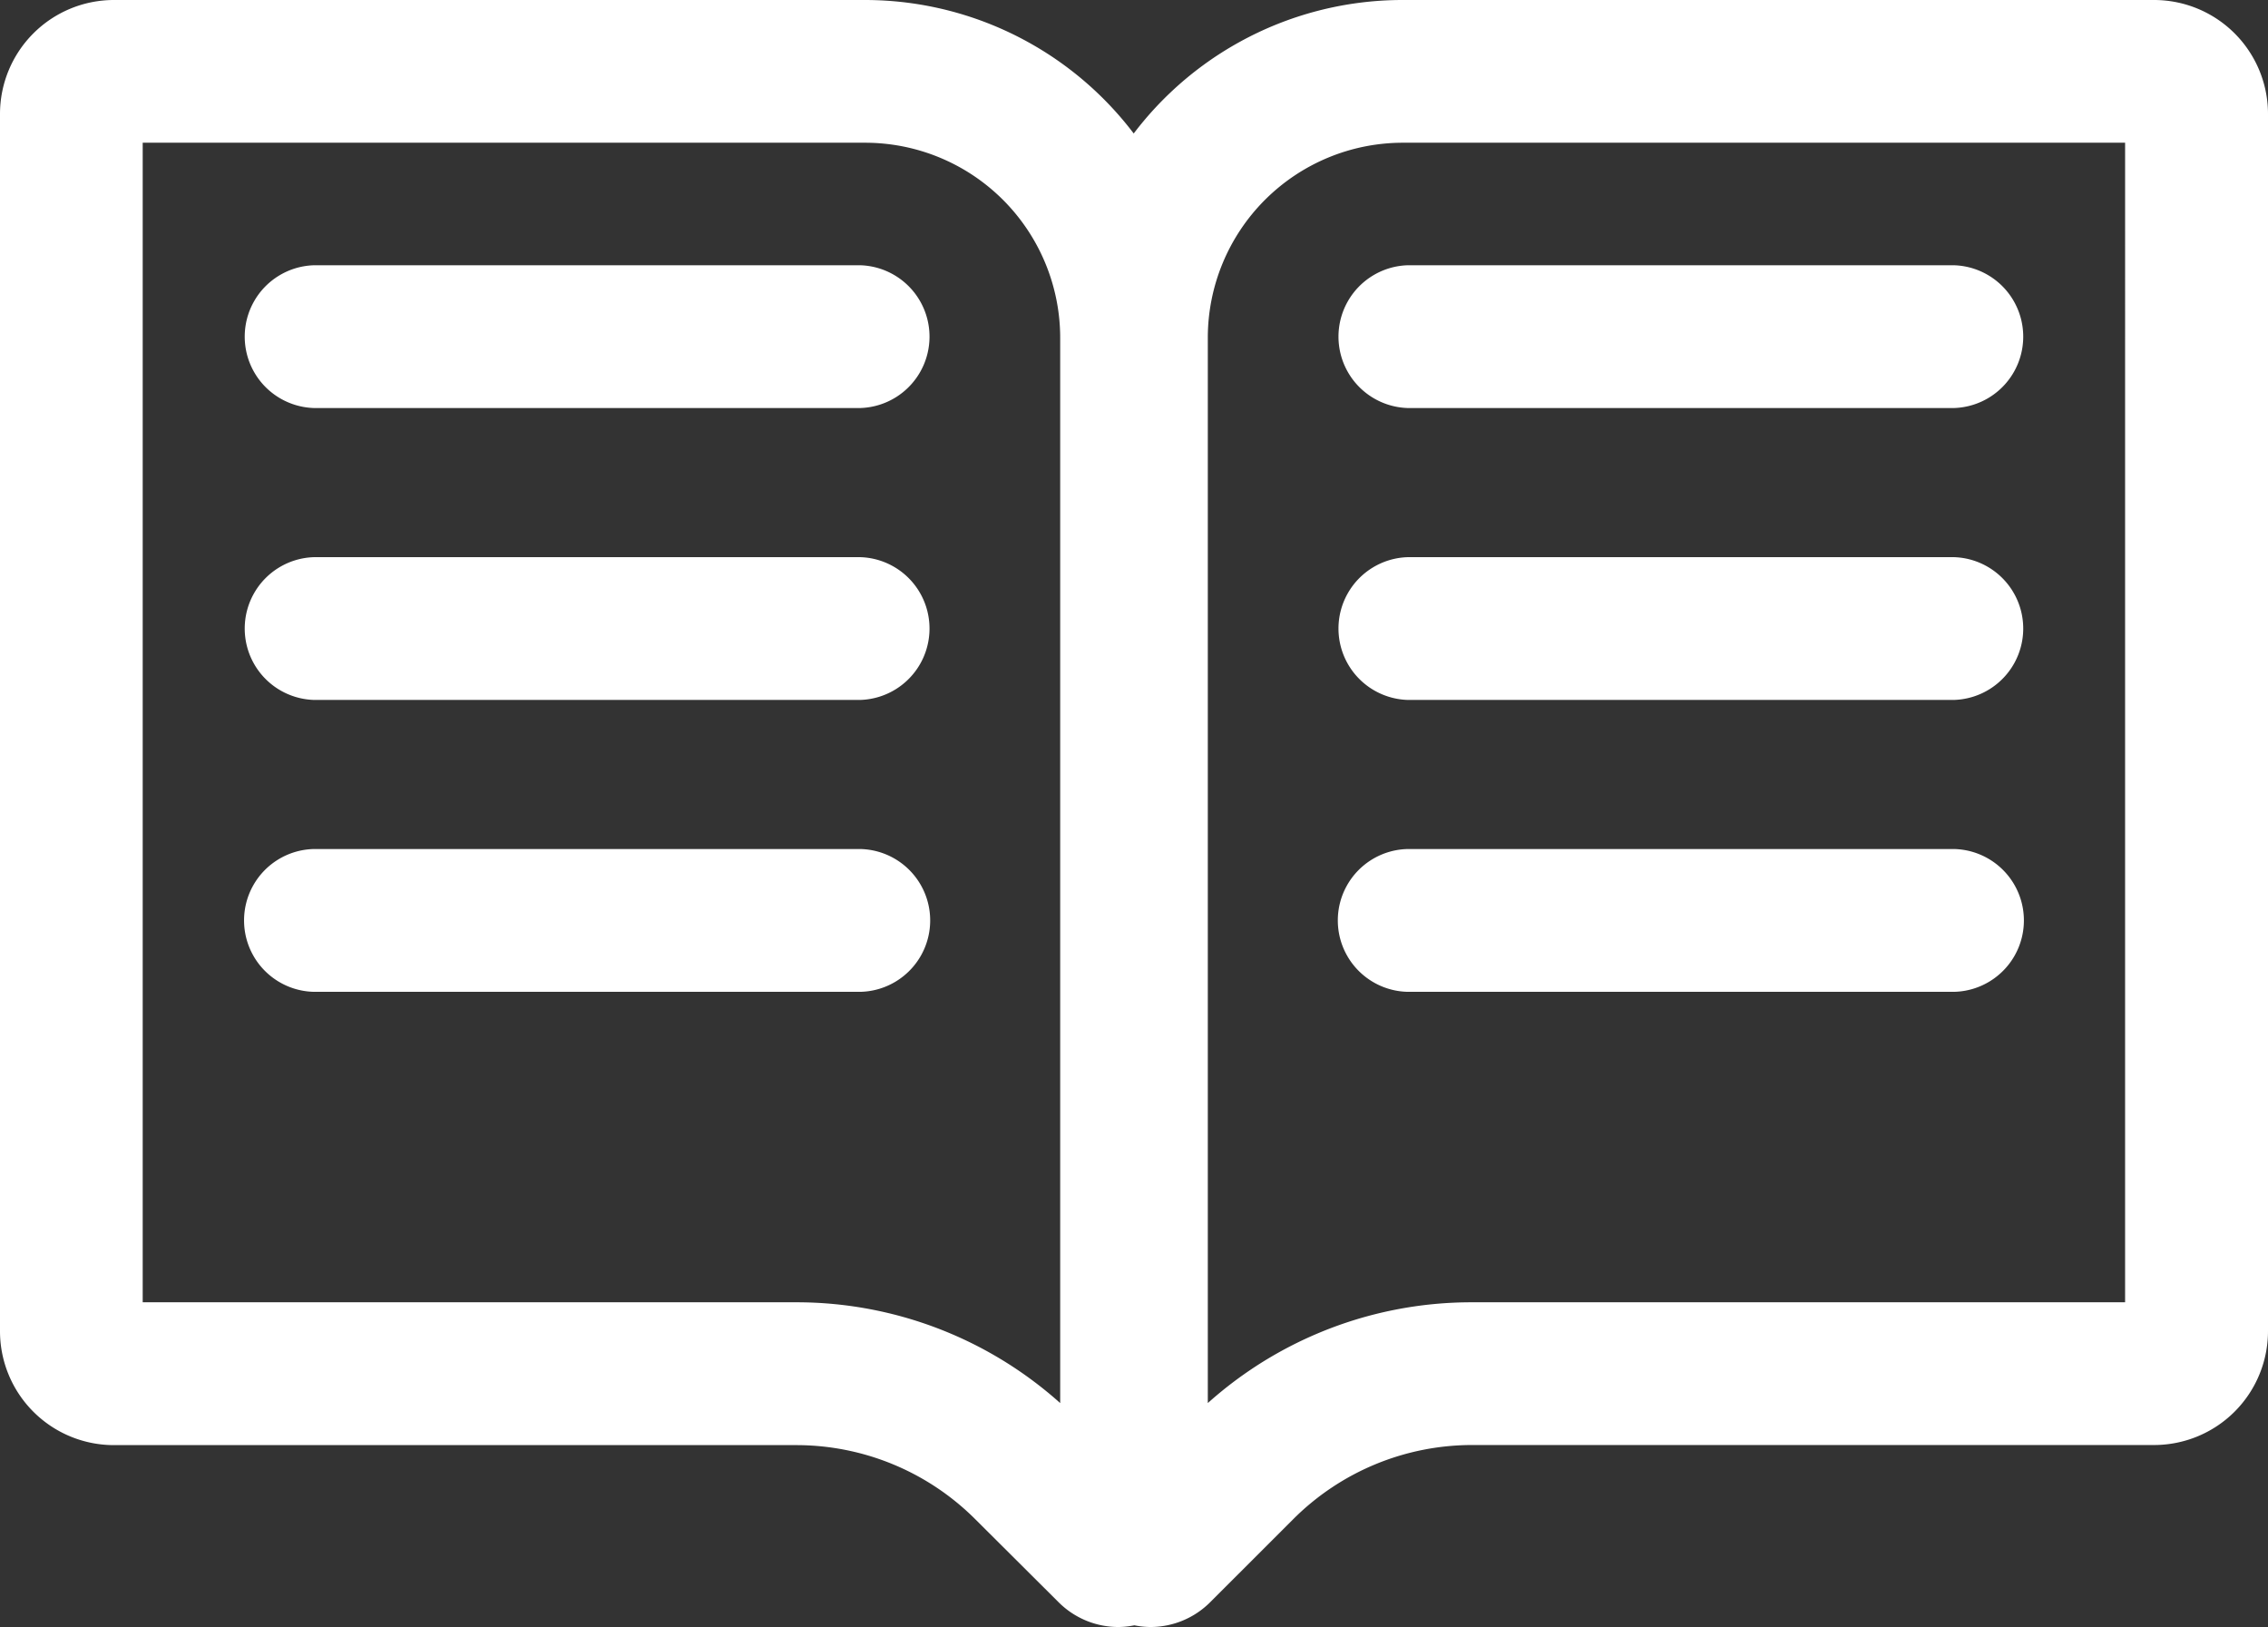 <svg xmlns="http://www.w3.org/2000/svg" width="44.725" height="32.077" viewBox="0 0 44.725 32.077">
  <rect x="0" y="0" width="44.725" height="32.077" fill="#333333" stroke="none"/>
  <g id="Group_541" data-name="Group 541" transform="translate(-17.243 -26.56)">
    <path id="Path_75" data-name="Path 75" d="M36.49,34.666H25.712a1.008,1.008,0,0,0,0,2.014H36.49A1.008,1.008,0,0,0,36.49,34.666Z" transform="translate(-2.28 -2.476)" fill="#fff" stroke="#fff" stroke-width="0.8"/>
    <path id="Path_76" data-name="Path 76" d="M36.49,43.144H25.712a1.008,1.008,0,0,0,0,2.014H36.49A1.008,1.008,0,0,0,36.49,43.144Z" transform="translate(-2.28 -5.199)" fill="#fff" stroke="#fff" stroke-width="0.8"/>
    <path id="Path_77" data-name="Path 77" d="M36.49,51.622H25.712a1.008,1.008,0,0,0,0,2.015H36.49A1.008,1.008,0,0,0,36.49,51.622Z" transform="translate(-2.28 -7.923)" fill="#fff" stroke="#fff" stroke-width="0.8"/>
    <path id="Path_78" data-name="Path 78" d="M59.722,26.96H44.9a6.256,6.256,0,0,0-5.3,2.935,6.256,6.256,0,0,0-5.3-2.935H19.489a1.847,1.847,0,0,0-1.846,1.846v24a1.847,1.847,0,0,0,1.846,1.845H32.932a5.391,5.391,0,0,1,3.838,1.59L38.4,57.864a1.267,1.267,0,0,0,.9.373,1.3,1.3,0,0,0,.313-.044,1.3,1.3,0,0,0,.313.044,1.265,1.265,0,0,0,.9-.373l1.626-1.625a5.391,5.391,0,0,1,3.838-1.59H59.722A1.847,1.847,0,0,0,61.568,52.8v-24A1.847,1.847,0,0,0,59.722,26.96ZM38.55,55.17l-.356-.355a7.393,7.393,0,0,0-5.262-2.18H19.657V28.974h14.65a4.248,4.248,0,0,1,4.243,4.242Zm21-2.535H46.279a7.392,7.392,0,0,0-5.262,2.18l-.356.355V33.216A4.247,4.247,0,0,1,44.9,28.974h14.65Z" fill="#fff" stroke="#fff" stroke-width="0.8"/>
    <path id="Path_79" data-name="Path 79" d="M57.489,36.68H68.266a1.008,1.008,0,0,0,0-2.014H57.489A1.008,1.008,0,0,0,57.489,36.68Z" transform="translate(-12.488 -2.476)" fill="#fff" stroke="#fff" stroke-width="0.8"/>
    <path id="Path_80" data-name="Path 80" d="M68.266,43.144H57.489a1.008,1.008,0,0,0,0,2.014H68.266A1.008,1.008,0,0,0,68.266,43.144Z" transform="translate(-12.488 -5.199)" fill="#fff" stroke="#fff" stroke-width="0.8"/>
    <path id="Path_81" data-name="Path 81" d="M68.266,51.622H57.489a1.008,1.008,0,0,0,0,2.015H68.266A1.008,1.008,0,0,0,68.266,51.622Z" transform="translate(-12.488 -7.923)" fill="#fff" stroke="#fff" stroke-width="0.8"/>
  </g>
</svg>
